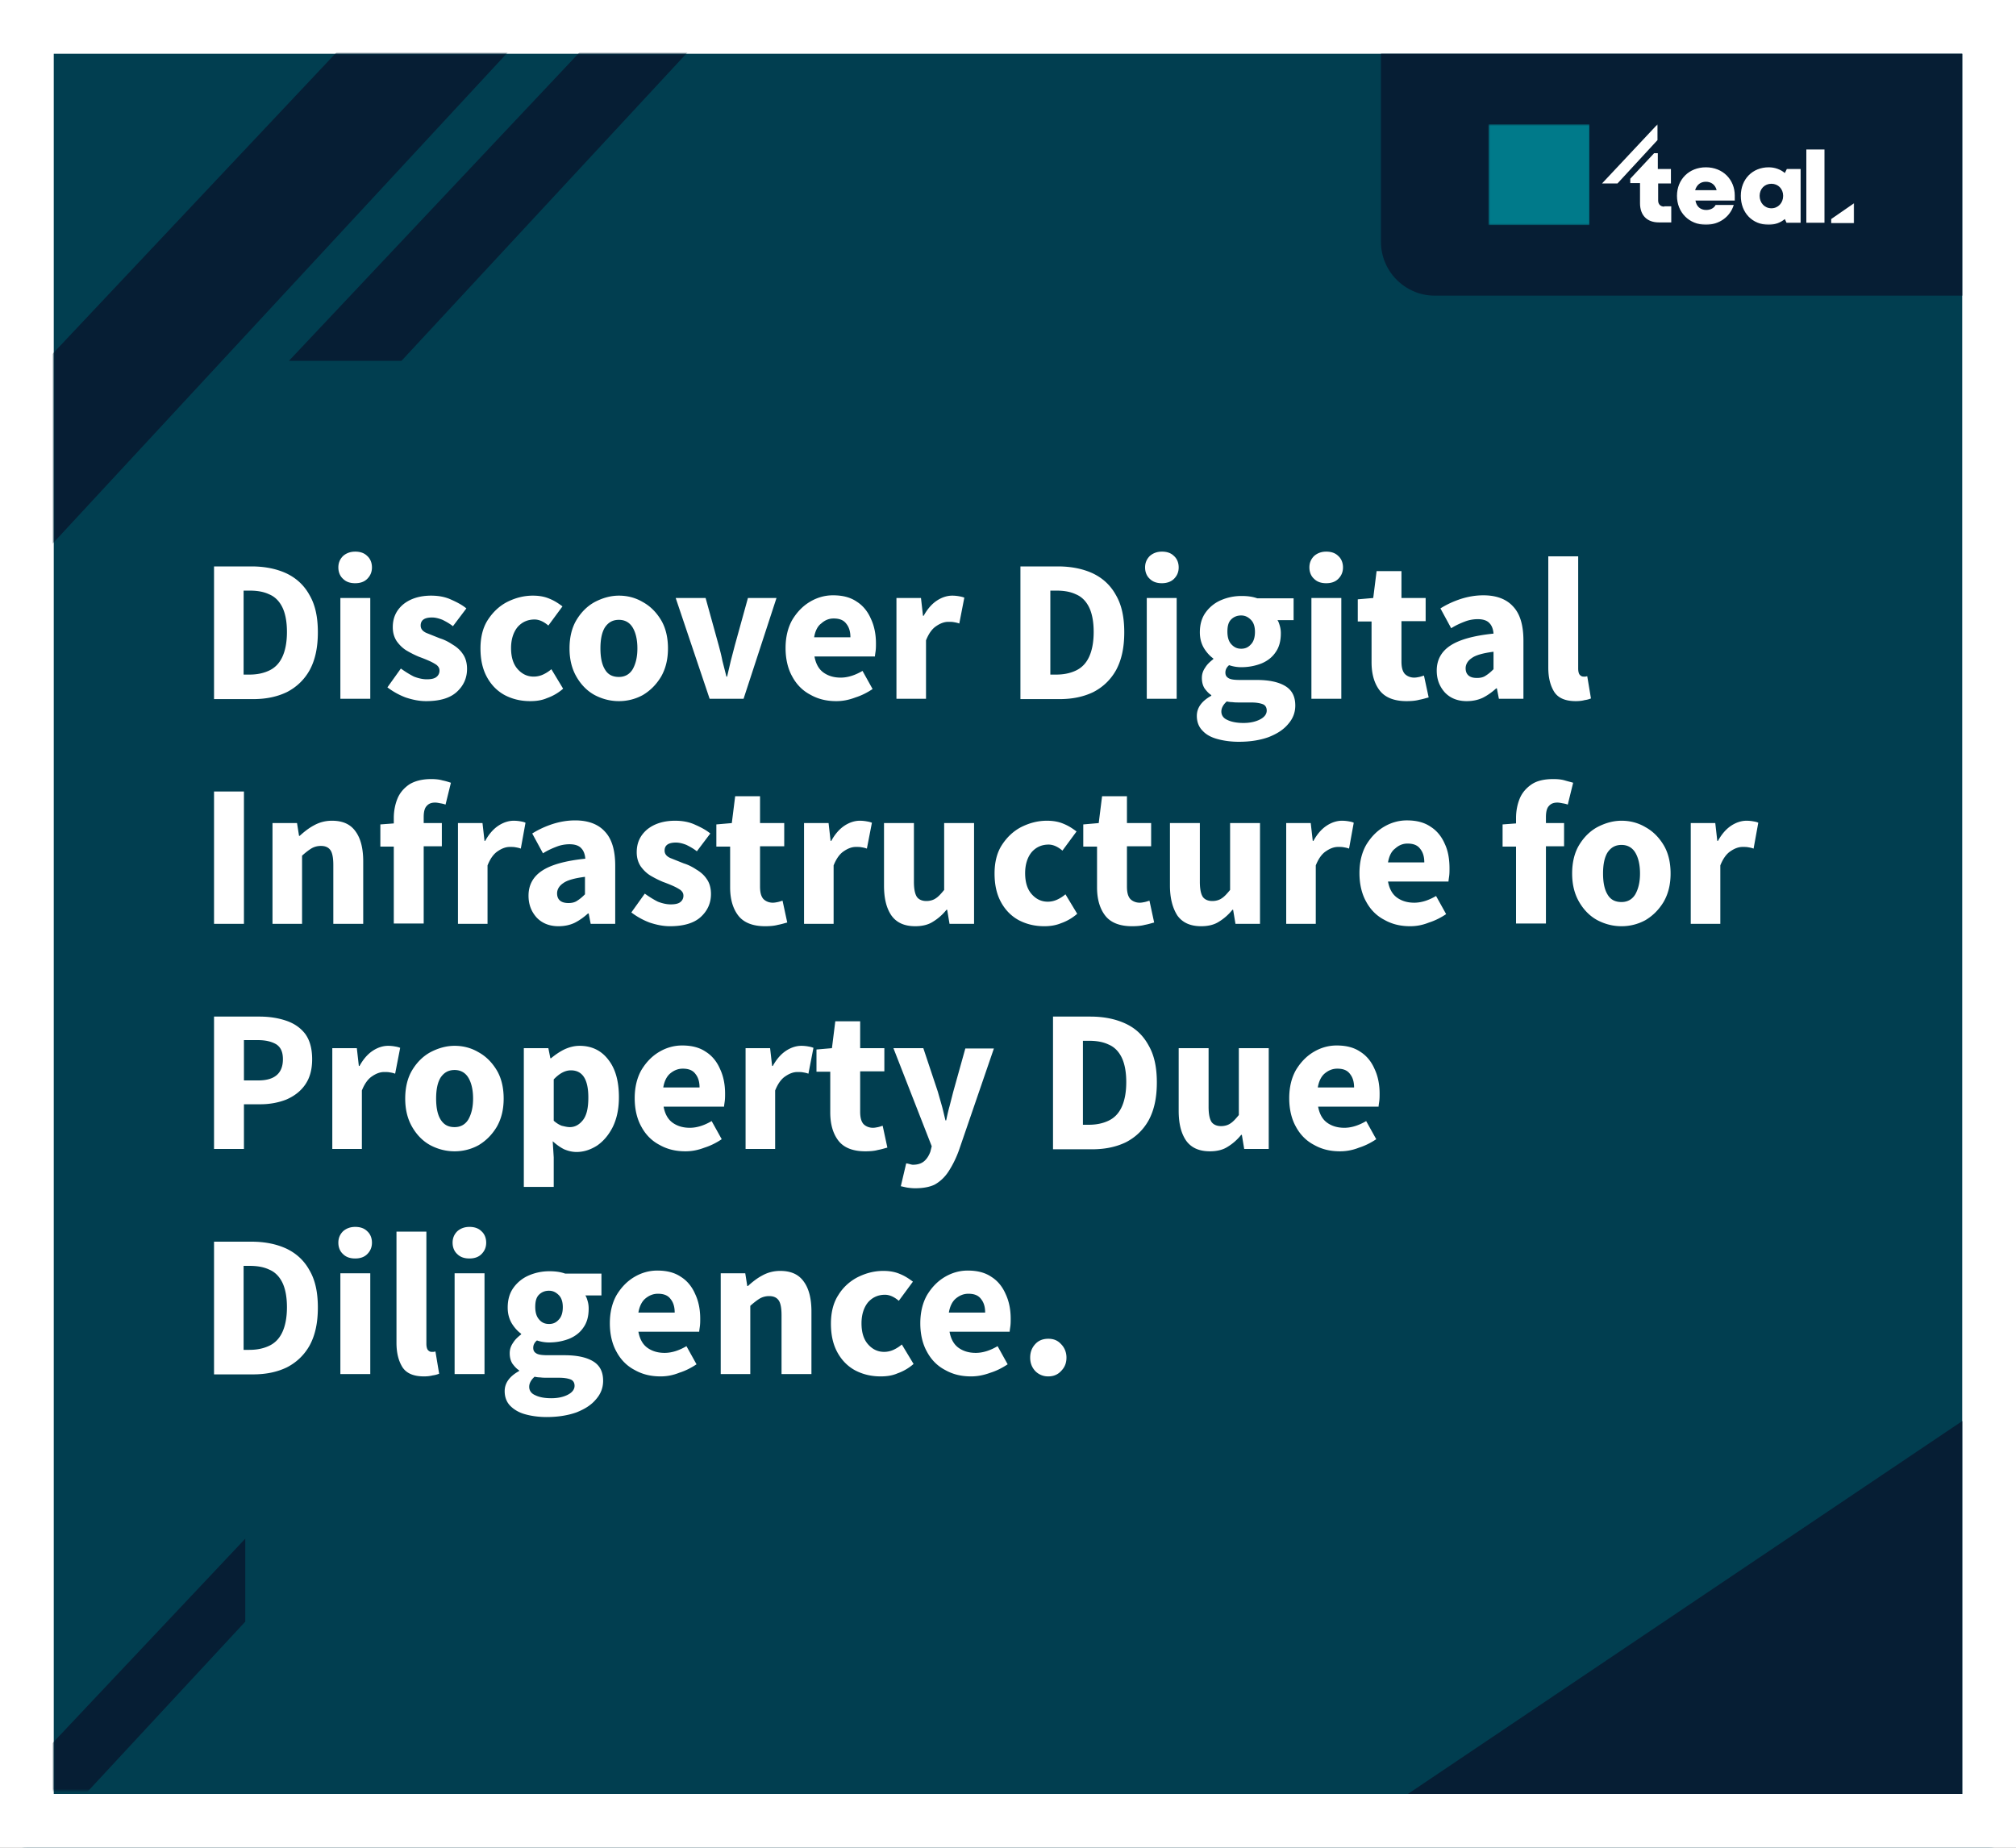 <svg xmlns="http://www.w3.org/2000/svg" width="600" height="550" fill="none" xmlns:v="https://vecta.io/nano"><rect width="100%" height="100%" fill="#808080" stroke="none"/><path d="M8 0h584c4.4 0 8 3.6 8 8v534c0 4.4-3.6 8-8 8H8c-4.4 0-8-3.6-8-8V8c0-4.4 3.6-8 8-8z" fill="#013e50" stroke="#fff" stroke-width="32"/><path d="M63.7 208v-39.4h11.1c4 0 7.5.7 10.5 2.1 2.9 1.4 5.2 3.5 6.8 6.4 1.7 2.9 2.5 6.5 2.5 11.1s-.8 8.2-2.4 11.2c-1.6 2.9-3.9 5.1-6.8 6.6-2.9 1.4-6.2 2.1-10.1 2.1H63.7v-.1zm8.8-7.2h1.7c2.3 0 4.2-.4 5.9-1.2s3-2.1 3.9-4 1.4-4.4 1.4-7.5-.5-5.6-1.4-7.4-2.2-3.1-3.9-3.8c-1.7-.8-3.6-1.1-5.9-1.1h-1.7v25zm28.8 7.2v-30h8.9v30h-8.9zm4.4-34.4c-1.5 0-2.7-.4-3.6-1.3-.9-.8-1.4-2-1.4-3.4s.5-2.5 1.4-3.4c.9-.8 2.1-1.3 3.6-1.3s2.7.4 3.6 1.3c.9.8 1.4 2 1.4 3.4s-.5 2.5-1.4 3.4-2.1 1.3-3.6 1.3zm21.1 35.1c-2 0-4-.4-6.1-1.1a21.56 21.56 0 0 1-5.4-3l4-5.6c1.4 1 2.7 1.8 3.9 2.4 1.3.5 2.6.8 3.8.8 1.3 0 2.3-.2 2.9-.7a2.32 2.32 0 0 0 .9-1.9c0-.7-.3-1.2-.9-1.7-.6-.4-1.3-.8-2.2-1.2s-1.9-.8-3-1.2c-1.2-.5-2.4-1.1-3.6-1.8s-2.2-1.7-3-2.8c-.8-1.2-1.2-2.6-1.2-4.2 0-2.8 1-5 3.1-6.8 2.1-1.7 4.9-2.6 8.3-2.6 2.3 0 4.3.4 6 1.2 1.8.8 3.3 1.6 4.5 2.6l-4 5.3c-1-.8-2.1-1.4-3.1-1.9-1-.4-2.1-.7-3.1-.7-2.3 0-3.4.8-3.4 2.4 0 1 .6 1.7 1.7 2.2l4 1.6c1.3.4 2.5 1 3.7 1.8 1.2.7 2.3 1.6 3.1 2.8.8 1.1 1.3 2.6 1.3 4.5 0 2.7-1 5-3.1 6.9-2 1.8-5 2.7-9.1 2.7zm31 0c-2.8 0-5.3-.6-7.6-1.8-2.2-1.2-4-3-5.3-5.4s-1.9-5.2-1.9-8.5.7-6.2 2.2-8.5 3.4-4.1 5.7-5.3c2.4-1.2 4.9-1.9 7.7-1.9 1.9 0 3.5.3 4.9.9 1.5.6 2.7 1.4 3.9 2.3l-4.2 5.7c-1.4-1.2-2.8-1.8-4.1-1.8-2.1 0-3.8.8-5.1 2.3-1.2 1.5-1.9 3.6-1.9 6.2s.6 4.7 1.9 6.2 2.9 2.3 4.8 2.3a6.71 6.71 0 0 0 2.8-.6 10.68 10.68 0 0 0 2.5-1.6l3.5 5.8c-1.5 1.3-3.1 2.2-4.8 2.8-1.6.7-3.3.9-5 .9zm26.4 0c-2.5 0-4.9-.6-7.2-1.8-2.2-1.2-4-3-5.4-5.4s-2.1-5.2-2.1-8.5.7-6.2 2.1-8.5 3.2-4.1 5.4-5.3c2.3-1.2 4.7-1.9 7.2-1.9s4.9.6 7.1 1.9c2.2 1.2 4 3 5.4 5.3s2.1 5.2 2.1 8.5-.7 6.1-2.1 8.5c-1.4 2.3-3.2 4.1-5.4 5.4a14.69 14.69 0 0 1-7.1 1.8zm0-7.2c1.8 0 3.2-.8 4.1-2.3.9-1.6 1.4-3.6 1.4-6.2s-.5-4.7-1.4-6.2-2.3-2.3-4.1-2.3c-1.9 0-3.2.8-4.2 2.3-.9 1.5-1.3 3.6-1.3 6.2s.4 4.7 1.3 6.2c.9 1.6 2.3 2.3 4.2 2.3zm27 6.5l-10.1-30h8.9l3.9 14.1c.4 1.5.8 3 1.1 4.6l1.2 4.7h.2l1.1-4.7 1.2-4.6 3.9-14.1h8.5l-9.8 30h-10.1zm37.7.7c-2.9 0-5.4-.6-7.7-1.9-2.3-1.2-4.1-3-5.4-5.4-1.3-2.3-2-5.2-2-8.5s.7-6.1 2-8.4c1.4-2.3 3.1-4.1 5.3-5.4s4.5-1.9 6.8-1.9c2.9 0 5.2.6 7.1 1.9 1.9 1.2 3.3 3 4.2 5.1 1 2.1 1.5 4.6 1.5 7.3 0 .8 0 1.5-.1 2.3-.1.7-.2 1.3-.2 1.6h-18c.4 2.2 1.3 3.8 2.7 4.8s3.1 1.5 5.1 1.5c2.1 0 4.3-.7 6.5-2l3 5.4c-1.5 1-3.2 1.9-5.1 2.5-2.1.8-3.9 1.1-5.7 1.1zm-6.6-19h10.8c0-1.7-.4-3-1.2-4-.8-1.1-2-1.6-3.8-1.6-1.4 0-2.6.5-3.7 1.5-1.1.8-1.8 2.3-2.1 4.1zm24.5 18.3v-30h7.3l.6 5.3h.2c1.1-2 2.4-3.5 3.9-4.5s3.1-1.5 4.6-1.5a11.49 11.49 0 0 1 2.1.2c.6.1 1 .2 1.5.4l-1.5 7.7c-.5-.2-1-.3-1.6-.4-.5-.1-1-.1-1.7-.1-1.1 0-2.3.4-3.6 1.3-1.2.8-2.2 2.2-3 4.2V208h-8.8zm36.9 0v-39.4h11.1c4 0 7.5.7 10.5 2.1 2.9 1.4 5.2 3.5 6.8 6.4 1.7 2.9 2.5 6.5 2.5 11.1s-.8 8.2-2.4 11.2c-1.6 2.9-3.9 5.1-6.8 6.6-2.9 1.4-6.2 2.1-10.1 2.1h-11.6v-.1zm8.9-7.2h1.7c2.3 0 4.2-.4 5.9-1.2s3-2.1 3.9-4 1.4-4.4 1.4-7.5-.5-5.6-1.4-7.4-2.2-3.1-3.9-3.8c-1.7-.8-3.6-1.1-5.9-1.1h-1.7v25zm28.7 7.2v-30h8.9v30h-8.9zm4.5-34.4c-1.5 0-2.7-.4-3.6-1.3-.9-.8-1.4-2-1.4-3.4s.5-2.5 1.4-3.4c.9-.8 2.1-1.3 3.6-1.3s2.7.4 3.6 1.3c.9.8 1.4 2 1.4 3.4s-.5 2.5-1.4 3.4-2.2 1.3-3.6 1.3zm22.9 47.2c-2.3 0-4.5-.3-6.3-.8-1.9-.5-3.4-1.3-4.5-2.5-1.1-1.1-1.7-2.6-1.7-4.4 0-2.4 1.4-4.4 4.3-6v-.2c-.8-.5-1.4-1.2-2-2-.5-.8-.8-1.8-.8-3.1 0-1.1.3-2.1 1-3.1.6-1 1.5-1.8 2.4-2.5v-.2c-1-.7-2-1.8-2.8-3.1-.8-1.4-1.2-2.9-1.2-4.7 0-2.4.6-4.4 1.8-6a10.91 10.91 0 0 1 4.6-3.6c1.9-.8 3.9-1.2 6-1.2 1.8 0 3.3.2 4.7.7H385v6.5h-4.8c.3.4.5 1 .7 1.7s.3 1.4.3 2.2c0 2.3-.5 4.2-1.6 5.7-1 1.5-2.5 2.6-4.2 3.3-1.8.7-3.8 1.1-6 1.1-1.2 0-2.4-.2-3.6-.6-.7.6-1.1 1.3-1.1 2.2 0 .8.3 1.3 1 1.7s1.9.5 3.5.5h4.8c3.7 0 6.5.6 8.5 1.8s3 3.1 3 5.8c0 2.1-.7 3.9-2.1 5.5-1.4 1.7-3.3 2.9-5.8 3.9-2.5.9-5.4 1.4-8.9 1.4zm.7-27.7c1.2 0 2.1-.4 2.9-1.3.8-.8 1.2-2.1 1.2-3.7s-.4-2.8-1.2-3.6-1.7-1.3-2.9-1.3-2.2.4-3 1.2-1.1 2-1.1 3.6c0 1.7.4 2.9 1.1 3.7.9 1 1.8 1.4 3 1.4zm.7 22.1c2 0 3.7-.4 5-1.1s1.9-1.6 1.9-2.6c0-.9-.4-1.6-1.2-1.9s-1.9-.5-3.4-.5h-3.1c-1 0-1.9 0-2.5-.1-.6 0-1.2-.1-1.7-.2-1.1 1-1.6 2-1.6 3 0 1.1.6 2 1.8 2.5 1.2.6 2.9.9 4.8.9zm20.2-7.2v-30h8.9v30h-8.9zm4.4-34.4c-1.5 0-2.7-.4-3.6-1.3-.9-.8-1.4-2-1.4-3.4s.5-2.5 1.4-3.4c.9-.8 2.1-1.3 3.6-1.3s2.7.4 3.6 1.3c.9.8 1.4 2 1.4 3.4s-.5 2.5-1.4 3.4-2.1 1.3-3.6 1.3zm23.9 35.1c-3.7 0-6.4-1.1-8-3.2s-2.4-4.9-2.4-8.4V185h-4.1v-6.6l4.6-.4 1-8h7.4v8h7.2v6.9h-7.2v12c0 1.7.3 2.9 1 3.7.7.7 1.7 1.1 2.8 1.1.5 0 1-.1 1.5-.2s1-.3 1.4-.4l1.4 6.5c-.8.2-1.7.5-2.8.7-1.1.3-2.4.4-3.8.4zm17.9 0c-2.7 0-4.9-.9-6.5-2.6-1.6-1.8-2.4-3.9-2.4-6.5 0-3.1 1.3-5.6 4-7.4s7-3 12.9-3.6c-.1-1.3-.5-2.4-1.2-3.1-.7-.8-1.9-1.2-3.5-1.2-1.2 0-2.5.2-3.8.7s-2.7 1.1-4.1 2l-3.2-5.9c1.9-1.2 3.9-2.1 6-2.8 2.2-.7 4.4-1.1 6.8-1.1 3.8 0 6.8 1.1 8.8 3.3 2.1 2.2 3.1 5.6 3.1 10.2V208h-7.3l-.6-3.1h-.2c-1.2 1.1-2.6 2.1-4 2.8-1.5.7-3.1 1-4.8 1zm3.1-6.9c1 0 1.9-.2 2.6-.7.8-.5 1.5-1.1 2.3-1.9V194c-3.1.4-5.3 1-6.5 1.9-1.2.8-1.8 1.9-1.8 3 0 1 .3 1.7.9 2.2s1.4.7 2.5.7zm29.4 6.9c-3.1 0-5.2-.9-6.4-2.7-1.2-1.9-1.8-4.3-1.8-7.3v-33.1h8.9V199c0 .9.2 1.6.5 1.9.4.4.7.5 1.1.5h.5c.2 0 .4-.1.6-.1l1.1 6.6c-.5.2-1.1.4-1.9.5-.7.2-1.6.3-2.6.3zM63.7 275v-39.4h8.9V275h-8.9zm17.4 0v-30h7.3l.6 3.8h.2c1.3-1.2 2.7-2.3 4.2-3.1 1.6-.9 3.4-1.4 5.4-1.4 3.3 0 5.6 1.1 7.1 3.3 1.5 2.1 2.2 5.1 2.2 8.8V275h-8.9v-17.5c0-2.2-.3-3.7-.9-4.5s-1.5-1.2-2.8-1.2c-1.1 0-2.1.3-2.9.8s-1.7 1.2-2.7 2.1V275h-8.8zm36.1 0v-23h-4v-6.6l4-.3v-1.6c0-2.1.4-4.1 1.1-5.8s1.9-3.1 3.5-4.2c1.6-1 3.8-1.6 6.5-1.6 1.2 0 2.4.1 3.4.4 1 .2 1.9.5 2.5.7l-1.6 6.5c-.5-.2-1-.3-1.6-.4-.5-.1-1-.2-1.5-.2-1.1 0-1.9.3-2.5 1-.6.6-.9 1.7-.9 3.3v1.8h5.4v6.9h-5.4v23h-8.9v.1zm19.1 0v-30h7.3l.6 5.3h.2c1.1-2 2.4-3.5 3.9-4.5s3.1-1.5 4.6-1.5a11.49 11.49 0 0 1 2.1.2c.6.1 1 .2 1.4.4l-1.4 7.7c-.5-.2-1-.3-1.6-.4-.5-.1-1-.1-1.7-.1-1.1 0-2.3.4-3.6 1.3-1.2.8-2.2 2.2-3 4.2V275h-8.8zm29.9.7c-2.7 0-4.9-.9-6.5-2.6-1.6-1.8-2.4-3.9-2.4-6.5 0-3.1 1.3-5.6 4-7.4s7-3 12.9-3.6c-.1-1.3-.5-2.4-1.2-3.1-.7-.8-1.9-1.2-3.5-1.2-1.2 0-2.5.2-3.8.7s-2.7 1.1-4.1 2l-3.2-5.9c1.9-1.2 3.9-2.1 6-2.8 2.2-.7 4.4-1.1 6.8-1.1 3.8 0 6.8 1.1 8.8 3.3 2.1 2.2 3.1 5.6 3.1 10.2V275h-7.3l-.6-3.1h-.2c-1.2 1.1-2.6 2.1-4 2.8-1.5.7-3.1 1-4.8 1zm3-6.9c1 0 1.9-.2 2.6-.7.8-.5 1.5-1.1 2.3-1.9V261c-3.1.4-5.3 1-6.5 1.9-1.2.8-1.8 1.9-1.8 3 0 1 .3 1.7.9 2.2s1.5.7 2.5.7zm30.2 6.9c-2 0-4-.4-6.1-1.1a21.56 21.56 0 0 1-5.4-3l4-5.6c1.4 1 2.7 1.8 3.9 2.4 1.3.5 2.6.8 3.8.8 1.3 0 2.3-.2 2.9-.7a2.32 2.32 0 0 0 .9-1.9c0-.7-.3-1.2-.9-1.7-.6-.4-1.3-.8-2.2-1.2s-1.9-.8-3-1.2c-1.2-.5-2.4-1.1-3.6-1.8s-2.2-1.7-3-2.8c-.8-1.2-1.2-2.6-1.2-4.2 0-2.8 1-5 3.1-6.8 2.1-1.7 4.9-2.6 8.3-2.6 2.3 0 4.3.4 6 1.2 1.8.8 3.3 1.6 4.5 2.6l-4 5.3c-1-.8-2.1-1.4-3.1-1.9-1-.4-2.1-.7-3.1-.7-2.3 0-3.4.8-3.4 2.4 0 1 .6 1.7 1.7 2.2l4 1.6c1.3.4 2.5 1 3.7 1.8 1.2.7 2.3 1.6 3.1 2.8.8 1.1 1.3 2.6 1.3 4.5 0 2.7-1 5-3.1 6.9-2 1.8-5.1 2.7-9.1 2.7zm28.3 0c-3.7 0-6.4-1.1-8-3.2s-2.4-4.9-2.4-8.4V252h-4.1v-6.6l4.6-.4 1-8h7.4v8h7.2v6.9h-7.2v12c0 1.7.3 2.9 1 3.7.7.7 1.7 1.1 2.8 1.1.5 0 1-.1 1.5-.2s1-.3 1.4-.4l1.4 6.5c-.8.2-1.7.5-2.8.7-1.1.3-2.4.4-3.8.4zm11.6-.7v-30h7.3l.6 5.3h.2c1.1-2 2.4-3.5 3.9-4.5s3.1-1.5 4.6-1.5a11.49 11.49 0 0 1 2.1.2c.6.1 1 .2 1.5.4l-1.5 7.7c-.5-.2-1-.3-1.6-.4-.5-.1-1-.1-1.7-.1-1.1 0-2.3.4-3.6 1.3-1.2.8-2.2 2.2-3 4.2V275h-8.8zm33.1.7c-3.3 0-5.6-1.1-7.1-3.2-1.5-2.2-2.2-5.1-2.2-8.9V245h8.9v17.5c0 2.1.3 3.6.9 4.5.6.8 1.6 1.2 2.8 1.2 1.1 0 2.1-.3 2.8-.8.8-.5 1.6-1.4 2.5-2.5V245h8.9v30h-7.3l-.7-4.2h-.2c-1.2 1.5-2.6 2.7-4.1 3.6-1.4.9-3.2 1.3-5.2 1.3zm38.4 0c-2.8 0-5.3-.6-7.6-1.8-2.2-1.2-4-3-5.3-5.4s-1.9-5.2-1.9-8.5.7-6.2 2.2-8.5 3.4-4.1 5.7-5.3c2.4-1.2 4.9-1.9 7.7-1.9 1.9 0 3.5.3 4.9.9 1.5.6 2.7 1.4 3.9 2.3l-4.2 5.7c-1.4-1.2-2.8-1.8-4.1-1.8-2.1 0-3.8.8-5.1 2.3-1.2 1.5-1.9 3.6-1.9 6.2s.6 4.7 1.9 6.2 2.9 2.3 4.8 2.3a6.71 6.71 0 0 0 2.8-.6 10.68 10.68 0 0 0 2.5-1.6l3.5 5.8c-1.5 1.3-3.1 2.2-4.8 2.8-1.7.7-3.4.9-5 .9zm26.1 0c-3.7 0-6.4-1.1-8-3.2s-2.4-4.9-2.4-8.4V252h-4.1v-6.6l4.6-.4 1-8h7.4v8h7.2v6.9h-7.2v12c0 1.7.3 2.9 1 3.7.7.7 1.7 1.1 2.8 1.1.5 0 1-.1 1.5-.2s1-.3 1.4-.4l1.4 6.5c-.8.2-1.7.5-2.8.7-1.1.3-2.4.4-3.8.4zm20.6 0c-3.3 0-5.6-1.1-7.1-3.2-1.4-2.2-2.2-5.1-2.2-8.9V245h8.9v17.5c0 2.1.3 3.6.9 4.5.6.8 1.6 1.2 2.8 1.2 1.1 0 2.1-.3 2.8-.8.8-.5 1.6-1.4 2.5-2.5V245h8.9v30h-7.3l-.7-4.2h-.2c-1.2 1.5-2.6 2.7-4.1 3.6-1.4.9-3.2 1.3-5.2 1.3zm25.3-.7v-30h7.3l.6 5.3h.2c1.1-2 2.4-3.5 3.9-4.5s3.1-1.5 4.6-1.5a11.49 11.49 0 0 1 2.1.2c.6.1 1 .2 1.4.4l-1.4 7.7c-.5-.2-1-.3-1.6-.4-.5-.1-1-.1-1.7-.1-1.1 0-2.3.4-3.6 1.3-1.2.8-2.2 2.2-3 4.2V275h-8.8zm36.9.7c-2.9 0-5.4-.6-7.7-1.9-2.3-1.2-4.1-3-5.4-5.4-1.3-2.3-2-5.2-2-8.5s.7-6.1 2-8.4c1.4-2.3 3.1-4.1 5.3-5.4s4.5-1.9 6.8-1.9c2.9 0 5.2.6 7.1 1.9 1.9 1.2 3.3 3 4.2 5.1 1 2.1 1.4 4.6 1.4 7.3 0 .8 0 1.5-.1 2.3-.1.7-.2 1.3-.2 1.6h-18c.4 2.2 1.3 3.8 2.7 4.8s3.1 1.5 5.1 1.5c2.1 0 4.3-.7 6.5-2l3 5.4c-1.5 1-3.2 1.9-5.1 2.5-2 .8-3.8 1.1-5.6 1.1zm-6.6-19h10.8c0-1.7-.4-3-1.2-4-.8-1.1-2-1.6-3.8-1.6-1.4 0-2.6.5-3.7 1.5-1.1.8-1.8 2.3-2.1 4.1zm38.1 18.3v-23h-4v-6.6l4-.3v-1.6c0-2.1.4-4.1 1.1-5.8s1.9-3.1 3.5-4.2 3.8-1.6 6.5-1.6c1.2 0 2.4.1 3.4.4s1.9.5 2.5.7l-1.6 6.5c-.5-.2-1-.3-1.6-.4-.5-.1-1-.2-1.5-.2-1.1 0-1.9.3-2.5 1-.6.6-.9 1.7-.9 3.3v1.8h5.4v6.9h-5.4v23h-8.9v.1zm31.4.7c-2.5 0-4.9-.6-7.2-1.8-2.2-1.2-4-3-5.4-5.4s-2.1-5.2-2.1-8.5.7-6.2 2.1-8.5 3.2-4.1 5.4-5.3c2.3-1.2 4.7-1.9 7.2-1.9s4.9.6 7.1 1.9c2.2 1.2 4 3 5.4 5.3s2.1 5.2 2.1 8.5-.7 6.1-2.1 8.5c-1.4 2.3-3.2 4.1-5.4 5.4a14.69 14.69 0 0 1-7.1 1.8zm0-7.2c1.8 0 3.2-.8 4.1-2.3.9-1.6 1.4-3.6 1.4-6.2s-.5-4.7-1.4-6.2-2.3-2.3-4.1-2.3c-1.9 0-3.2.8-4.2 2.3-.9 1.5-1.3 3.6-1.3 6.2s.4 4.7 1.3 6.2c.9 1.6 2.3 2.3 4.2 2.3zm20.6 6.5v-30h7.3l.6 5.3h.2c1.1-2 2.4-3.5 3.9-4.5s3.1-1.5 4.6-1.5a11.49 11.49 0 0 1 2.1.2c.6.1 1 .2 1.4.4l-1.4 7.7c-.5-.2-1-.3-1.6-.4-.5-.1-1-.1-1.7-.1-1.1 0-2.3.4-3.6 1.3-1.2.8-2.2 2.2-3 4.2V275h-8.8zM63.7 342v-39.4h13.5c2.9 0 5.5.4 7.9 1.2s4.3 2.1 5.7 3.9c1.4 1.9 2.1 4.4 2.1 7.6 0 3.1-.7 5.6-2.1 7.6s-3.3 3.4-5.6 4.4c-2.3.9-4.9 1.4-7.7 1.4h-4.9V342h-8.9zm8.8-20.4h4.4c4.8 0 7.3-2.1 7.3-6.3 0-2.1-.6-3.5-1.9-4.4-1.3-.8-3.1-1.3-5.6-1.3h-4.1v12h-.1zM98.9 342v-30h7.3l.6 5.3h.2c1.1-2 2.4-3.5 3.9-4.5s3.1-1.5 4.6-1.5a11.49 11.49 0 0 1 2.1.2c.6.1 1 .2 1.5.4l-1.5 7.7c-.5-.2-1-.3-1.6-.4-.5-.1-1-.1-1.7-.1-1.1 0-2.3.4-3.6 1.3-1.2.8-2.2 2.2-3 4.2V342h-8.8zm36.4.7c-2.5 0-4.9-.6-7.2-1.8-2.2-1.2-4-3-5.4-5.4s-2.1-5.2-2.1-8.5.7-6.2 2.1-8.5 3.2-4.1 5.4-5.3c2.3-1.2 4.7-1.9 7.2-1.9s4.9.6 7.1 1.9c2.2 1.2 4 3 5.4 5.3s2.1 5.2 2.1 8.5-.7 6.1-2.1 8.5c-1.4 2.3-3.2 4.1-5.4 5.4a14.69 14.69 0 0 1-7.1 1.8zm0-7.2c1.8 0 3.2-.8 4.1-2.3.9-1.6 1.4-3.6 1.4-6.2s-.5-4.7-1.4-6.2-2.3-2.3-4.1-2.3c-1.9 0-3.2.8-4.2 2.3-.9 1.5-1.3 3.6-1.3 6.2s.4 4.7 1.3 6.2c1 1.6 2.3 2.3 4.2 2.3zm20.6 17.6V312h7.3l.6 3h.2c1.2-1 2.5-1.9 3.9-2.6 1.5-.7 3-1.1 4.6-1.1 3.6 0 6.5 1.4 8.6 4.2 2.1 2.7 3.1 6.4 3.1 11.1 0 3.4-.6 6.3-1.8 8.8-1.2 2.4-2.8 4.3-4.7 5.6-1.9 1.2-3.9 1.9-6.1 1.9-1.3 0-2.5-.3-3.7-.8-1.2-.6-2.3-1.4-3.4-2.4l.3 4.8v8.8h-8.9v-.2zm13.7-17.6c1.5 0 2.8-.7 3.9-2.1s1.6-3.6 1.6-6.7c0-5.4-1.7-8.1-5.2-8.1-1.7 0-3.4.9-5.1 2.7v12.3c.8.7 1.6 1.2 2.4 1.5.9.2 1.6.4 2.4.4zm34.4 7.2c-2.9 0-5.4-.6-7.7-1.9-2.3-1.2-4.1-3-5.4-5.4-1.3-2.3-2-5.2-2-8.5s.7-6.1 2-8.4c1.4-2.3 3.1-4.1 5.3-5.4s4.5-1.9 6.8-1.9c2.9 0 5.2.6 7.1 1.9 1.9 1.2 3.3 3 4.2 5.1 1 2.1 1.5 4.6 1.5 7.3 0 .8 0 1.5-.1 2.3-.1.7-.2 1.3-.2 1.6h-18c.4 2.2 1.3 3.8 2.7 4.8s3.1 1.5 5.1 1.5c2.1 0 4.3-.7 6.5-2l3 5.4c-1.5 1-3.2 1.9-5.1 2.5-2.1.8-3.9 1.1-5.7 1.1zm-6.6-19h10.8c0-1.7-.4-3-1.2-4-.8-1.1-2-1.6-3.8-1.6-1.4 0-2.6.5-3.7 1.4s-1.8 2.4-2.1 4.2zm24.5 18.3v-30h7.3l.6 5.3h.2c1.1-2 2.4-3.5 3.9-4.5s3.1-1.5 4.6-1.5a11.49 11.49 0 0 1 2.1.2c.6.1 1 .2 1.5.4l-1.5 7.7c-.5-.2-1-.3-1.6-.4-.5-.1-1-.1-1.7-.1-1.1 0-2.3.4-3.6 1.3-1.2.8-2.2 2.2-3 4.2V342h-8.8zm35.6.7c-3.7 0-6.4-1.1-8-3.2s-2.4-4.9-2.4-8.4V319H243v-6.6l4.6-.4 1-8h7.4v8h7.2v6.9H256v12c0 1.7.3 2.9 1 3.7.7.7 1.7 1.1 2.8 1.1.5 0 1-.1 1.5-.2s1-.3 1.4-.4l1.4 6.5c-.8.2-1.7.5-2.8.7-1.1.3-2.3.4-3.8.4zm14.9 11c-.9 0-1.7-.1-2.4-.2-.6-.1-1.3-.3-1.9-.4l1.6-6.8c.3 0 .6.1 1 .2s.7.2 1 .2c1.5 0 2.6-.4 3.4-1.1s1.4-1.7 1.8-2.8l.4-1.6-11.4-29.2h8.9l4.3 12.9 1.2 4.2c.4 1.4.7 2.9 1.1 4.4h.2c.3-1.4.6-2.8 1-4.2l1.1-4.3 3.6-12.9h8.5l-10.4 30.3c-.9 2.5-2 4.6-3.1 6.3s-2.5 3-4.1 3.9c-1.4.7-3.4 1.1-5.8 1.1zm41-11.7v-39.4h11.1c4 0 7.5.7 10.5 2.1s5.2 3.5 6.8 6.4c1.7 2.9 2.5 6.5 2.5 11.1s-.8 8.2-2.4 11.2c-1.6 2.9-3.9 5.1-6.8 6.6-2.9 1.4-6.2 2.1-10.1 2.1h-11.6v-.1zm8.9-7.2h1.7c2.3 0 4.2-.4 5.9-1.2s3-2.1 3.9-4 1.4-4.4 1.4-7.5-.5-5.6-1.4-7.4-2.2-3.1-3.9-3.8c-1.7-.8-3.6-1.1-5.9-1.1h-1.7v25zm37.8 7.9c-3.3 0-5.6-1.1-7.1-3.2-1.5-2.2-2.2-5.1-2.2-8.9V312h8.9v17.5c0 2.1.3 3.6.9 4.5.6.8 1.6 1.2 2.8 1.2 1.1 0 2.1-.3 2.8-.8.8-.5 1.6-1.4 2.5-2.5V312h8.9v30h-7.3l-.7-4.2h-.2c-1.2 1.5-2.6 2.7-4.1 3.6-1.4.9-3.2 1.3-5.2 1.3zm38.7 0c-2.9 0-5.4-.6-7.7-1.9-2.3-1.2-4.1-3-5.4-5.4-1.3-2.3-2-5.2-2-8.5s.7-6.1 2-8.4c1.4-2.3 3.1-4.1 5.3-5.4s4.5-1.9 6.8-1.9c2.9 0 5.2.6 7.1 1.9 1.9 1.2 3.3 3 4.2 5.1 1 2.1 1.5 4.6 1.5 7.3 0 .8 0 1.5-.1 2.3-.1.7-.2 1.3-.2 1.6h-18c.4 2.2 1.3 3.8 2.7 4.8s3.1 1.5 5.1 1.5c2.1 0 4.3-.7 6.5-2l3 5.4c-1.5 1-3.2 1.9-5.1 2.5-2 .8-3.9 1.1-5.7 1.1zm-6.6-19H403c0-1.7-.4-3-1.2-4-.8-1.1-2-1.6-3.8-1.6-1.4 0-2.6.5-3.7 1.4s-1.8 2.4-2.1 4.2zM63.7 409v-39.4h11.1c4 0 7.5.7 10.5 2.1 2.9 1.4 5.2 3.5 6.8 6.4 1.7 2.9 2.5 6.5 2.5 11.1s-.8 8.2-2.4 11.2c-1.6 2.9-3.9 5.1-6.8 6.6-2.9 1.4-6.2 2.1-10.1 2.1H63.7v-.1zm8.8-7.2h1.7c2.3 0 4.2-.4 5.9-1.2s3-2.1 3.9-4 1.4-4.4 1.4-7.5-.5-5.6-1.4-7.4-2.2-3.1-3.9-3.8c-1.7-.8-3.6-1.1-5.9-1.1h-1.7v25zm28.8 7.2v-30h8.9v30h-8.9zm4.4-34.4c-1.5 0-2.7-.4-3.6-1.3-.9-.8-1.4-2-1.4-3.4s.5-2.5 1.4-3.4c.9-.8 2.1-1.3 3.6-1.3s2.7.4 3.6 1.3c.9.8 1.4 2 1.4 3.4s-.5 2.5-1.4 3.4-2.1 1.3-3.6 1.3zm20.5 35.1c-3.1 0-5.2-.9-6.4-2.7-1.2-1.9-1.8-4.3-1.8-7.3v-33.1h8.9V400c0 .9.2 1.6.5 1.9.4.4.7.5 1.1.5h.5c.2 0 .4-.1.6-.1l1.1 6.6c-.5.2-1.1.4-1.9.5-.8.2-1.6.3-2.6.3zm9.1-.7v-30h8.9v30h-8.9zm4.4-34.4c-1.5 0-2.7-.4-3.6-1.3-.9-.8-1.4-2-1.4-3.4s.5-2.5 1.4-3.4c.9-.8 2.1-1.3 3.6-1.3s2.7.4 3.6 1.3c.9.8 1.4 2 1.4 3.4s-.5 2.5-1.4 3.4-2.1 1.3-3.6 1.3zm23 47.2c-2.3 0-4.5-.3-6.3-.8-1.9-.5-3.4-1.4-4.5-2.5s-1.7-2.6-1.7-4.4c0-2.4 1.4-4.4 4.3-6v-.2c-.8-.5-1.4-1.2-2-2-.5-.8-.8-1.8-.8-3.1 0-1.1.3-2.1 1-3.1.6-1 1.5-1.8 2.4-2.5v-.2c-1-.7-2-1.8-2.8-3.1-.8-1.4-1.2-2.9-1.2-4.7 0-2.4.6-4.4 1.8-6a10.91 10.91 0 0 1 4.6-3.6c1.9-.8 3.9-1.2 6-1.2 1.8 0 3.3.2 4.7.7H179v6.5h-4.8c.3.4.5 1 .7 1.7s.3 1.4.3 2.2c0 2.3-.5 4.2-1.6 5.7-1 1.5-2.5 2.6-4.2 3.3-1.8.7-3.8 1.1-6 1.1-1.2 0-2.4-.2-3.6-.6-.7.6-1.1 1.3-1.1 2.2 0 .8.3 1.3 1 1.7s1.9.5 3.5.5h4.8c3.7 0 6.5.6 8.5 1.8s3 3.1 3 5.8c0 2.1-.7 3.9-2.1 5.5-1.4 1.7-3.3 2.9-5.8 3.9-2.5.9-5.5 1.4-8.9 1.4zm.7-27.7c1.2 0 2.1-.4 2.9-1.3.8-.8 1.2-2.1 1.2-3.7s-.4-2.8-1.2-3.6-1.7-1.3-2.9-1.3-2.2.4-3 1.2-1.1 2-1.1 3.6c0 1.7.4 2.9 1.1 3.7.8 1 1.8 1.4 3 1.4zm.7 22.1c2 0 3.7-.4 5-1.1s1.9-1.6 1.9-2.6c0-.9-.4-1.6-1.2-1.9s-1.9-.5-3.4-.5h-3.1c-1 0-1.9 0-2.5-.1-.6 0-1.2-.1-1.7-.2-1.1 1-1.6 2-1.6 3 0 1.1.6 2 1.8 2.5 1.2.6 2.8.9 4.8.9zm32.5-6.5c-2.9 0-5.4-.6-7.7-1.9-2.3-1.2-4.1-3-5.4-5.4-1.3-2.3-2-5.2-2-8.5s.7-6.1 2-8.4c1.4-2.3 3.1-4.1 5.3-5.4s4.5-1.9 6.8-1.9c2.9 0 5.2.6 7.1 1.9 1.9 1.2 3.3 3 4.2 5.1 1 2.1 1.5 4.6 1.5 7.3 0 .8 0 1.5-.1 2.3-.1.7-.2 1.3-.2 1.6H190c.4 2.2 1.3 3.8 2.7 4.8s3.1 1.5 5.1 1.5c2.1 0 4.3-.7 6.5-2l3 5.4c-1.5 1-3.2 1.9-5.1 2.5-2 .8-3.8 1.1-5.6 1.1zm-6.6-19h10.8c0-1.7-.4-3-1.2-4-.8-1.1-2-1.6-3.8-1.6-1.4 0-2.6.5-3.7 1.4s-1.8 2.4-2.1 4.2zm24.5 18.3v-30h7.3l.6 3.8h.2c1.3-1.2 2.7-2.3 4.2-3.1 1.6-.9 3.4-1.4 5.4-1.4 3.3 0 5.6 1.1 7.1 3.3 1.5 2.1 2.2 5.1 2.2 8.8V409h-8.9v-17.5c0-2.2-.3-3.7-.9-4.5s-1.5-1.2-2.8-1.2c-1.1 0-2.1.3-2.9.8s-1.7 1.2-2.7 2.1V409h-8.8zm47.6.7c-2.8 0-5.3-.6-7.6-1.8-2.2-1.2-4-3-5.3-5.4s-1.9-5.2-1.9-8.5.7-6.2 2.2-8.5c1.4-2.3 3.4-4.1 5.7-5.3 2.4-1.2 4.9-1.9 7.7-1.9 1.9 0 3.5.3 4.9.9 1.5.6 2.7 1.4 3.9 2.3l-4.2 5.7c-1.4-1.2-2.8-1.8-4.1-1.8-2.1 0-3.8.8-5.1 2.3-1.2 1.5-1.9 3.6-1.9 6.2s.6 4.7 1.9 6.2 2.9 2.3 4.8 2.3a6.71 6.71 0 0 0 2.8-.6 10.68 10.68 0 0 0 2.5-1.6l3.5 5.8c-1.5 1.3-3.1 2.2-4.8 2.8-1.6.7-3.3.9-5 .9zm26.9 0c-2.9 0-5.4-.6-7.7-1.9-2.3-1.2-4.1-3-5.4-5.4-1.3-2.3-2-5.2-2-8.5s.7-6.1 2-8.4c1.4-2.3 3.1-4.1 5.3-5.4s4.5-1.9 6.8-1.9c2.9 0 5.2.6 7.1 1.9 1.9 1.2 3.3 3 4.2 5.1 1 2.1 1.5 4.6 1.5 7.3 0 .8 0 1.5-.1 2.3-.1.7-.2 1.3-.2 1.6h-17.9c.4 2.2 1.3 3.8 2.7 4.8s3.1 1.5 5.1 1.5c2.1 0 4.3-.7 6.5-2l3 5.4c-1.5 1-3.2 1.9-5.1 2.5-2.2.8-4 1.1-5.8 1.1zm-6.6-19h10.8c0-1.7-.4-3-1.2-4-.8-1.1-2-1.6-3.8-1.6-1.4 0-2.6.5-3.7 1.4s-1.8 2.4-2.1 4.2zm29.6 19a5.28 5.28 0 0 1-3.9-1.6c-1-1.1-1.5-2.4-1.5-4s.5-2.9 1.5-4 2.3-1.6 3.9-1.6 2.8.5 3.8 1.6c1 1 1.6 2.4 1.6 4s-.5 2.9-1.6 4c-1 1.1-2.3 1.6-3.8 1.6z" fill="#fff"/><mask id="A" maskUnits="userSpaceOnUse" x="16" y="16" width="244" height="517"><path d="M260 16H16V533H260V16Z" fill="#fff"/></mask><g mask="url(#A)"><path d="M152.5-40v54.1L15.2 162.3H-38L152.5-40z" fill="#061e34"/></g><mask id="B" maskUnits="userSpaceOnUse" x="16" y="16" width="244" height="517"><path d="M260 16H16V533H260V16Z" fill="#fff"/></mask><g mask="url(#B)"><path d="M206-20v34.1l-86.5 93.3H86L206-20z" fill="#061e34"/></g><mask id="C" maskUnits="userSpaceOnUse" x="16" y="16" width="244" height="517"><path d="M260 16H16V533H260V16Z" fill="#fff"/></mask><g mask="url(#C)"><path d="M73 458v24.7l-62.7 67.6H-14L73 458z" fill="#061e34"/></g><path d="M411 16h173v72H427c-8.8 0-16-7.2-16-16V16z" fill="#061e34"/><mask id="D" maskUnits="userSpaceOnUse" x="443" y="37" width="109" height="30"><path d="M552 37H443V67H552V37Z" fill="#fff"/></mask><g mask="url(#D)"><path d="M473 37h-30v30h30V37z" fill="#007a8a"/><path d="M495.3 61.5c-1.1 0-1.8-.7-1.8-1.8v-5.1h3.8v-4.3h-3.9v-4.7h-1.1l-7.1 7.6v1.3h2.9v6c0 3.6 2.1 5.7 5.6 5.7h3.7v-4.8h-2.1v.1zm21-3.3c0-4.7-3.5-8.4-8.6-8.4-5 0-8.6 3.6-8.6 8.5s3.6 8.6 8.6 8.6c3.9 0 7.2-2.3 8.3-5.9h-5.4c-.5 1-1.6 1.5-2.8 1.5-1.7 0-2.9-1-3.2-2.8h11.7v-1.5zm-8.6-4.1c1.6 0 2.8.9 3.2 2.5h-6.4c.5-1.6 1.6-2.5 3.2-2.5zm24.1-3.8l-.6 1.2c-1.3-1.1-3-1.7-4.8-1.7-4.8 0-8.3 3.5-8.3 8.5s3.4 8.6 8.3 8.6c1.8 0 3.5-.6 4.8-1.7l.5 1.1h4.2v-16h-4.1zM527.2 62c-2 0-3.5-1.6-3.5-3.7s1.5-3.6 3.5-3.6 3.5 1.5 3.5 3.6-1.5 3.7-3.5 3.7zm10.4 4.3h5.4V44.5h-5.4v21.8zM493.3 37v4.7l-11.9 12.9h-4.6L493.3 37zm58.5 23.5l-6.8 4.7v1.2h6.8v-5.9z" fill="#fff"/></g><path d="M584 423L419 534H584V423Z" fill="#061e34"/></svg>